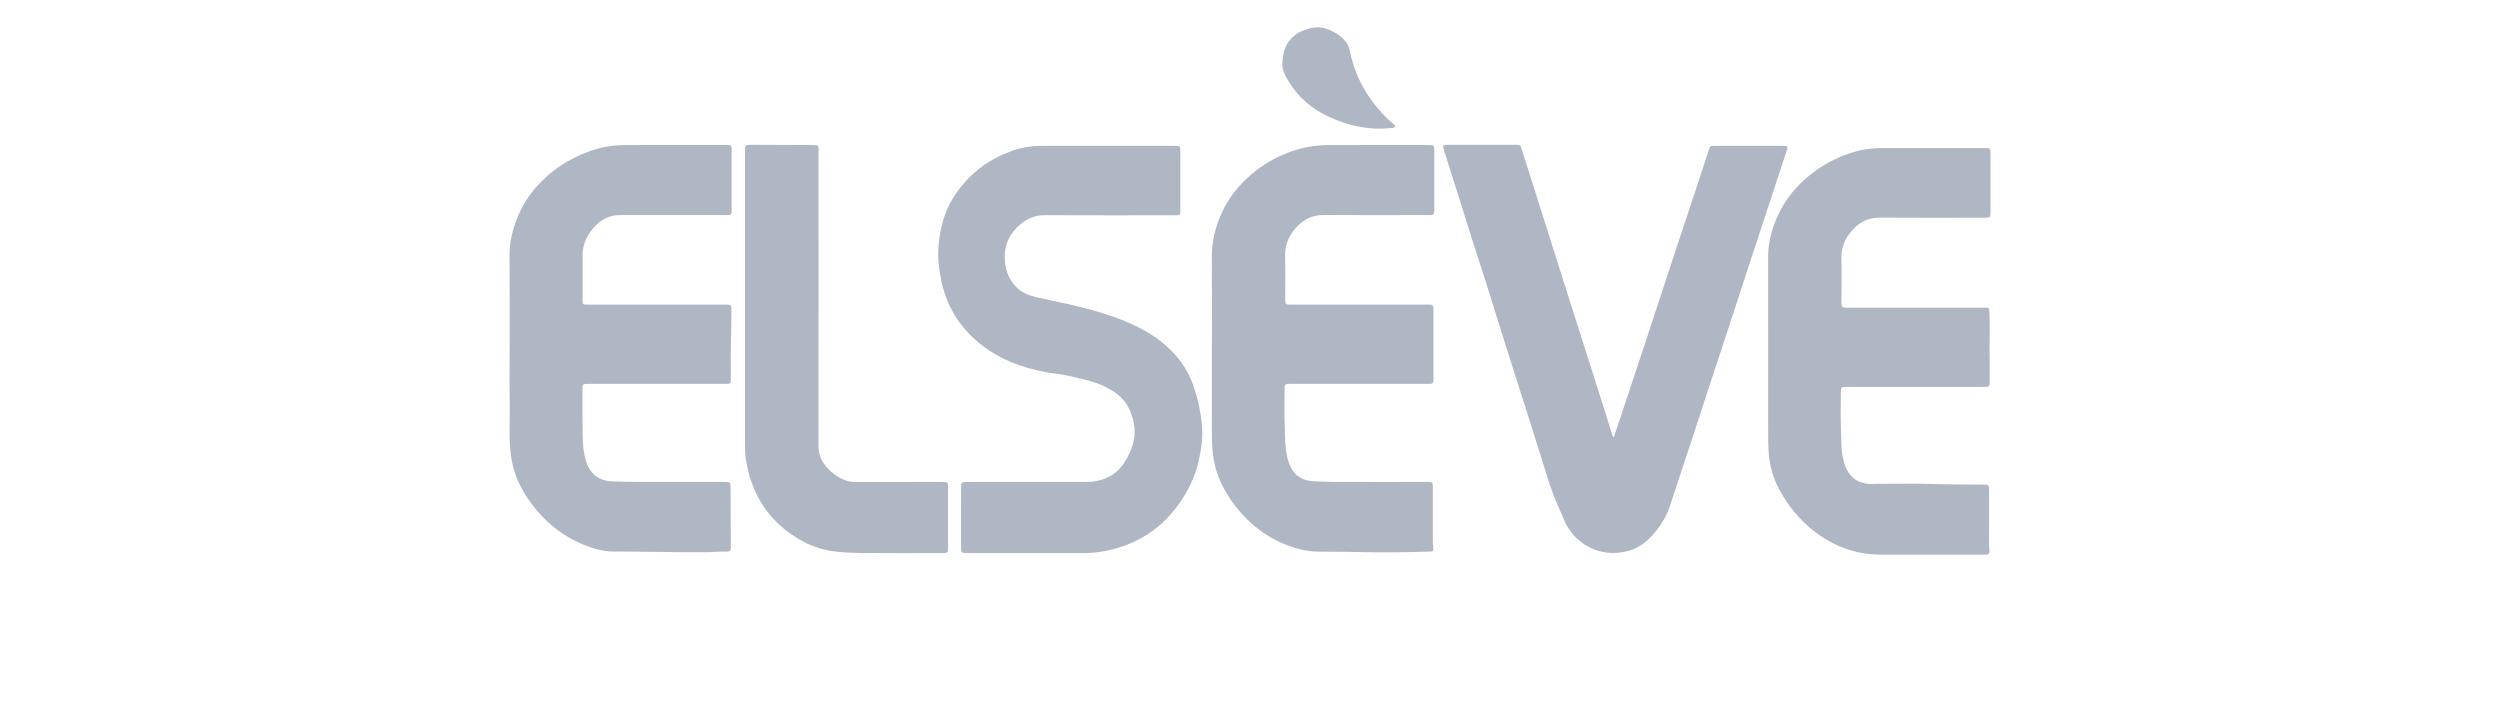 <?xml version="1.0" encoding="UTF-8"?>
<svg xmlns="http://www.w3.org/2000/svg" width="128" height="36" viewBox="0 0 128 36" fill="none">
  <path d="M82.628 22.384C82.785 21.915 82.937 21.461 83.088 21.007C83.48 19.827 83.873 18.648 84.263 17.468C84.778 15.905 85.289 14.34 85.805 12.777C86.236 11.471 86.672 10.167 87.105 8.862C87.236 8.466 87.361 8.069 87.491 7.673C87.555 7.479 87.569 7.466 87.771 7.466C88.946 7.464 90.12 7.465 91.294 7.465C91.322 7.465 91.35 7.465 91.377 7.468C91.522 7.486 91.543 7.525 91.498 7.659C91.224 8.49 90.951 9.321 90.677 10.152C90.373 11.075 90.068 11.998 89.765 12.921C89.359 14.162 88.955 15.403 88.549 16.644C88.267 17.501 87.981 18.357 87.699 19.215C87.413 20.086 87.132 20.958 86.846 21.829C86.53 22.792 86.21 23.754 85.892 24.717C85.764 25.106 85.637 25.495 85.509 25.884C85.32 26.461 85.004 26.962 84.598 27.41C84.265 27.778 83.877 28.064 83.396 28.2C81.851 28.637 80.544 27.763 80.073 26.606C79.893 26.162 79.689 25.728 79.515 25.282C79.298 24.725 79.145 24.146 78.961 23.578C78.745 22.911 78.54 22.24 78.328 21.571C78.094 20.83 77.856 20.09 77.621 19.349C77.349 18.495 77.078 17.641 76.809 16.787C76.565 16.012 76.327 15.235 76.081 14.461C75.846 13.719 75.602 12.981 75.366 12.24C75.133 11.505 74.906 10.769 74.674 10.034C74.429 9.259 74.182 8.485 73.936 7.711C73.85 7.439 73.867 7.414 74.156 7.414C75.296 7.413 76.435 7.414 77.575 7.414C77.603 7.414 77.63 7.413 77.658 7.414C77.826 7.421 77.843 7.431 77.895 7.592C78.008 7.942 78.119 8.293 78.23 8.644C78.574 9.73 78.919 10.815 79.263 11.901C79.674 13.198 80.083 14.496 80.496 15.794C80.872 16.978 81.251 18.162 81.628 19.347C81.833 19.989 82.036 20.631 82.239 21.273C82.341 21.598 82.44 21.923 82.542 22.247C82.556 22.292 82.56 22.344 82.628 22.384Z" fill="#B0B7C4"></path>
  <path d="M98.051 19.811C96.891 19.811 95.73 19.811 94.57 19.811C94.255 19.811 94.253 19.814 94.252 20.122C94.252 20.719 94.233 21.318 94.258 21.914C94.281 22.447 94.252 22.985 94.374 23.511C94.429 23.749 94.501 23.98 94.639 24.186C94.933 24.627 95.362 24.789 95.874 24.78C95.964 24.779 96.054 24.772 96.144 24.772C97.089 24.771 98.035 24.749 98.979 24.779C99.847 24.806 100.715 24.807 101.583 24.813C101.818 24.814 101.84 24.839 101.841 25.081C101.842 25.728 101.838 26.374 101.842 27.02C101.845 27.423 101.822 27.826 101.86 28.228C101.869 28.331 101.826 28.388 101.723 28.394C101.66 28.398 101.598 28.399 101.535 28.399C99.798 28.399 98.061 28.397 96.324 28.4C95.022 28.402 93.879 27.976 92.857 27.178C92.11 26.593 91.532 25.875 91.088 25.045C90.773 24.456 90.599 23.826 90.555 23.155C90.53 22.78 90.53 22.406 90.53 22.031C90.528 19.078 90.531 16.125 90.527 13.171C90.527 12.579 90.643 12.013 90.847 11.462C91.353 10.099 92.281 9.104 93.521 8.378C94.01 8.091 94.531 7.885 95.077 7.736C95.577 7.6 96.089 7.579 96.605 7.58C98.279 7.582 99.954 7.581 101.628 7.581C101.67 7.581 101.712 7.582 101.754 7.583C101.857 7.583 101.904 7.641 101.909 7.739C101.912 7.794 101.914 7.85 101.914 7.905C101.914 8.878 101.914 9.851 101.914 10.824C101.914 10.838 101.914 10.852 101.914 10.866C101.909 11.131 101.894 11.148 101.627 11.148C99.841 11.148 98.055 11.157 96.269 11.144C95.533 11.138 95.016 11.483 94.621 12.064C94.381 12.418 94.267 12.805 94.278 13.242C94.296 13.95 94.283 14.659 94.283 15.368C94.283 15.423 94.281 15.479 94.284 15.534C94.291 15.709 94.322 15.742 94.491 15.751C94.56 15.755 94.63 15.752 94.7 15.752C96.951 15.752 99.202 15.752 101.454 15.752C101.516 15.752 101.579 15.752 101.641 15.753C101.848 15.756 101.844 15.757 101.854 15.957C101.887 16.589 101.872 17.221 101.864 17.853C101.861 18.019 101.871 18.186 101.872 18.353C101.872 18.762 101.871 19.17 101.871 19.579C101.871 19.762 101.836 19.801 101.657 19.809C101.581 19.813 101.504 19.811 101.428 19.811C100.302 19.811 99.177 19.811 98.051 19.811Z" fill="#B0B7C4"></path>
  <path d="M62.05 17.742C62.05 16.241 62.06 14.74 62.045 13.239C62.037 12.452 62.196 11.708 62.509 10.993C62.873 10.163 63.418 9.471 64.112 8.892C64.651 8.442 65.245 8.089 65.897 7.834C66.576 7.568 67.283 7.428 68.012 7.426C69.708 7.421 71.403 7.424 73.099 7.425C73.433 7.425 73.434 7.427 73.435 7.762C73.435 8.665 73.437 9.569 73.434 10.472C73.432 11.083 73.506 11.01 72.884 11.011C71.189 11.014 69.493 11.021 67.797 11.008C67.088 11.002 66.577 11.325 66.182 11.876C65.921 12.24 65.788 12.644 65.799 13.104C65.817 13.827 65.804 14.55 65.804 15.273C65.804 15.335 65.805 15.398 65.807 15.46C65.81 15.543 65.853 15.588 65.937 15.592C65.992 15.595 66.048 15.596 66.103 15.596C68.313 15.596 70.523 15.596 72.733 15.596C72.9 15.596 73.067 15.597 73.233 15.597C73.337 15.596 73.384 15.653 73.389 15.751C73.391 15.807 73.393 15.863 73.393 15.918C73.393 17.058 73.393 18.198 73.393 19.337C73.393 19.365 73.393 19.393 73.392 19.421C73.387 19.637 73.372 19.654 73.148 19.654C72.21 19.655 71.272 19.654 70.334 19.654C68.916 19.654 67.499 19.654 66.081 19.655C65.779 19.655 65.773 19.659 65.772 19.954C65.771 20.573 65.754 21.192 65.779 21.809C65.796 22.239 65.784 22.671 65.849 23.098C65.886 23.339 65.94 23.577 66.033 23.802C66.251 24.331 66.663 24.608 67.224 24.638C67.597 24.657 67.973 24.672 68.347 24.674C69.904 24.68 71.46 24.676 73.017 24.676C73.045 24.676 73.073 24.676 73.1 24.677C73.345 24.68 73.359 24.692 73.36 24.938C73.361 25.834 73.36 26.731 73.36 27.627C73.36 27.759 73.361 27.89 73.38 28.022C73.406 28.198 73.37 28.238 73.199 28.242C72.012 28.276 70.823 28.299 69.636 28.266C68.942 28.246 68.247 28.249 67.553 28.246C66.901 28.244 66.289 28.082 65.695 27.831C64.982 27.53 64.356 27.092 63.813 26.548C63.246 25.979 62.785 25.328 62.459 24.586C62.227 24.058 62.11 23.507 62.072 22.932C62.058 22.71 62.05 22.489 62.049 22.267C62.049 20.759 62.05 19.25 62.05 17.742Z" fill="#B0B7C4"></path>
  <path d="M26.094 17.772C26.094 16.202 26.101 14.631 26.088 13.061C26.085 12.681 26.135 12.312 26.225 11.952C26.446 11.071 26.841 10.277 27.445 9.586C28.196 8.728 29.116 8.129 30.18 7.744C30.765 7.533 31.377 7.43 31.998 7.427C33.722 7.419 35.445 7.425 37.168 7.425C37.189 7.425 37.21 7.424 37.231 7.425C37.44 7.432 37.455 7.447 37.459 7.653C37.46 7.674 37.46 7.695 37.46 7.716C37.46 8.716 37.46 9.717 37.459 10.718C37.459 11.006 37.456 11.011 37.171 11.011C35.607 11.012 34.044 11.012 32.48 11.012C32.237 11.012 31.994 11.014 31.75 11.012C31.198 11.008 30.761 11.249 30.401 11.649C30.117 11.966 29.928 12.332 29.852 12.754C29.835 12.844 29.829 12.933 29.829 13.023C29.829 13.794 29.828 14.566 29.829 15.337C29.829 15.589 29.833 15.595 30.084 15.595C32.412 15.596 34.74 15.595 37.068 15.595C37.109 15.595 37.151 15.594 37.193 15.595C37.434 15.599 37.447 15.61 37.449 15.861C37.458 16.861 37.394 17.86 37.416 18.861C37.42 19.055 37.419 19.25 37.416 19.444C37.414 19.63 37.395 19.647 37.214 19.653C37.145 19.655 37.075 19.654 37.006 19.654C34.713 19.654 32.42 19.654 30.127 19.654C29.829 19.654 29.821 19.654 29.821 19.949C29.82 20.761 29.816 21.575 29.835 22.387C29.843 22.74 29.873 23.094 29.958 23.441C30.013 23.665 30.087 23.883 30.221 24.072C30.488 24.451 30.863 24.628 31.323 24.645C32.212 24.678 33.101 24.676 33.99 24.676C35.025 24.675 36.06 24.675 37.096 24.676C37.394 24.676 37.404 24.687 37.406 24.976C37.41 25.956 37.413 26.936 37.417 27.915C37.417 27.957 37.418 27.999 37.416 28.04C37.408 28.211 37.387 28.244 37.223 28.24C36.834 28.23 36.447 28.276 36.058 28.274C35.71 28.272 35.363 28.275 35.015 28.273C33.807 28.267 32.598 28.236 31.39 28.238C30.849 28.238 30.334 28.077 29.837 27.872C29.056 27.55 28.38 27.075 27.788 26.471C27.337 26.01 26.966 25.493 26.668 24.925C26.413 24.438 26.247 23.924 26.167 23.369C26.032 22.441 26.118 21.513 26.098 20.586C26.078 19.649 26.094 18.71 26.094 17.772Z" fill="#B0B7C4"></path>
  <path d="M56.708 7.464C57.841 7.464 58.974 7.464 60.107 7.465C60.434 7.465 60.434 7.465 60.434 7.782C60.434 8.755 60.434 9.728 60.434 10.701C60.434 10.763 60.433 10.826 60.431 10.888C60.43 10.972 60.387 11.017 60.303 11.019C60.226 11.021 60.15 11.022 60.073 11.022C57.877 11.022 55.681 11.029 53.485 11.018C52.913 11.015 52.467 11.254 52.078 11.636C51.662 12.045 51.444 12.553 51.442 13.131C51.441 13.716 51.602 14.26 52.026 14.691C52.303 14.973 52.658 15.12 53.033 15.21C53.546 15.332 54.065 15.433 54.58 15.546C55.517 15.752 56.443 15.998 57.34 16.341C58.222 16.678 59.052 17.11 59.757 17.75C60.342 18.28 60.794 18.907 61.066 19.654C61.31 20.323 61.47 21.013 61.534 21.721C61.569 22.121 61.568 22.522 61.499 22.924C61.443 23.253 61.39 23.58 61.297 23.901C61.073 24.68 60.695 25.377 60.202 26.016C59.267 27.227 58.03 27.938 56.538 28.22C56.191 28.285 55.838 28.319 55.482 28.318C53.508 28.315 51.535 28.317 49.561 28.317C49.206 28.317 49.206 28.316 49.206 27.957C49.206 26.984 49.206 26.011 49.207 25.038C49.207 24.677 49.209 24.676 49.563 24.676C51.586 24.676 53.608 24.678 55.63 24.674C56.179 24.673 56.688 24.533 57.124 24.181C57.474 23.897 57.691 23.521 57.87 23.116C58.21 22.35 58.145 21.597 57.776 20.866C57.514 20.346 57.056 20.029 56.547 19.784C55.959 19.502 55.321 19.387 54.692 19.237C54.333 19.151 53.965 19.131 53.602 19.066C52.303 18.832 51.101 18.373 50.076 17.516C49.093 16.694 48.468 15.653 48.2 14.399C48.091 13.888 48.019 13.372 48.04 12.849C48.082 11.735 48.364 10.699 49.032 9.785C49.742 8.811 50.671 8.136 51.798 7.728C52.305 7.545 52.834 7.466 53.373 7.465C54.485 7.463 55.596 7.464 56.708 7.464Z" fill="#B0B7C4"></path>
  <path d="M38.146 15.437C38.146 12.88 38.146 10.323 38.146 7.766C38.146 7.414 38.146 7.413 38.502 7.414C39.509 7.417 40.516 7.418 41.524 7.426C41.971 7.43 41.91 7.44 41.91 7.817C41.911 12.819 41.914 17.822 41.905 22.825C41.904 23.252 42.047 23.594 42.312 23.904C42.57 24.206 42.883 24.431 43.25 24.58C43.419 24.648 43.595 24.678 43.779 24.678C45.252 24.675 46.725 24.676 48.198 24.676C48.54 24.676 48.541 24.677 48.541 25.022C48.541 26.015 48.541 27.009 48.541 28.002C48.54 28.309 48.533 28.317 48.225 28.317C46.877 28.317 45.529 28.325 44.181 28.313C43.675 28.309 43.165 28.293 42.665 28.225C42.035 28.139 41.437 27.925 40.888 27.597C39.321 26.663 38.453 25.268 38.185 23.48C38.148 23.232 38.146 22.982 38.146 22.732C38.145 20.3 38.146 17.868 38.146 15.437Z" fill="#B0B7C4"></path>
  <path d="M65.659 3.277C65.672 2.62 65.85 2.138 66.315 1.786C66.432 1.697 66.561 1.629 66.695 1.573C67.006 1.442 67.329 1.369 67.667 1.412C67.789 1.427 67.91 1.468 68.025 1.514C68.385 1.657 68.704 1.86 68.937 2.18C69.003 2.271 69.05 2.367 69.075 2.479C69.204 3.078 69.385 3.66 69.66 4.21C70.066 5.021 70.619 5.717 71.299 6.316C71.353 6.364 71.45 6.402 71.418 6.491C71.391 6.564 71.299 6.546 71.232 6.554C70.088 6.681 69.006 6.44 67.981 5.952C67.144 5.553 66.454 4.966 65.975 4.161C65.797 3.863 65.631 3.553 65.659 3.277Z" fill="#B0B7C4"></path>
</svg>
